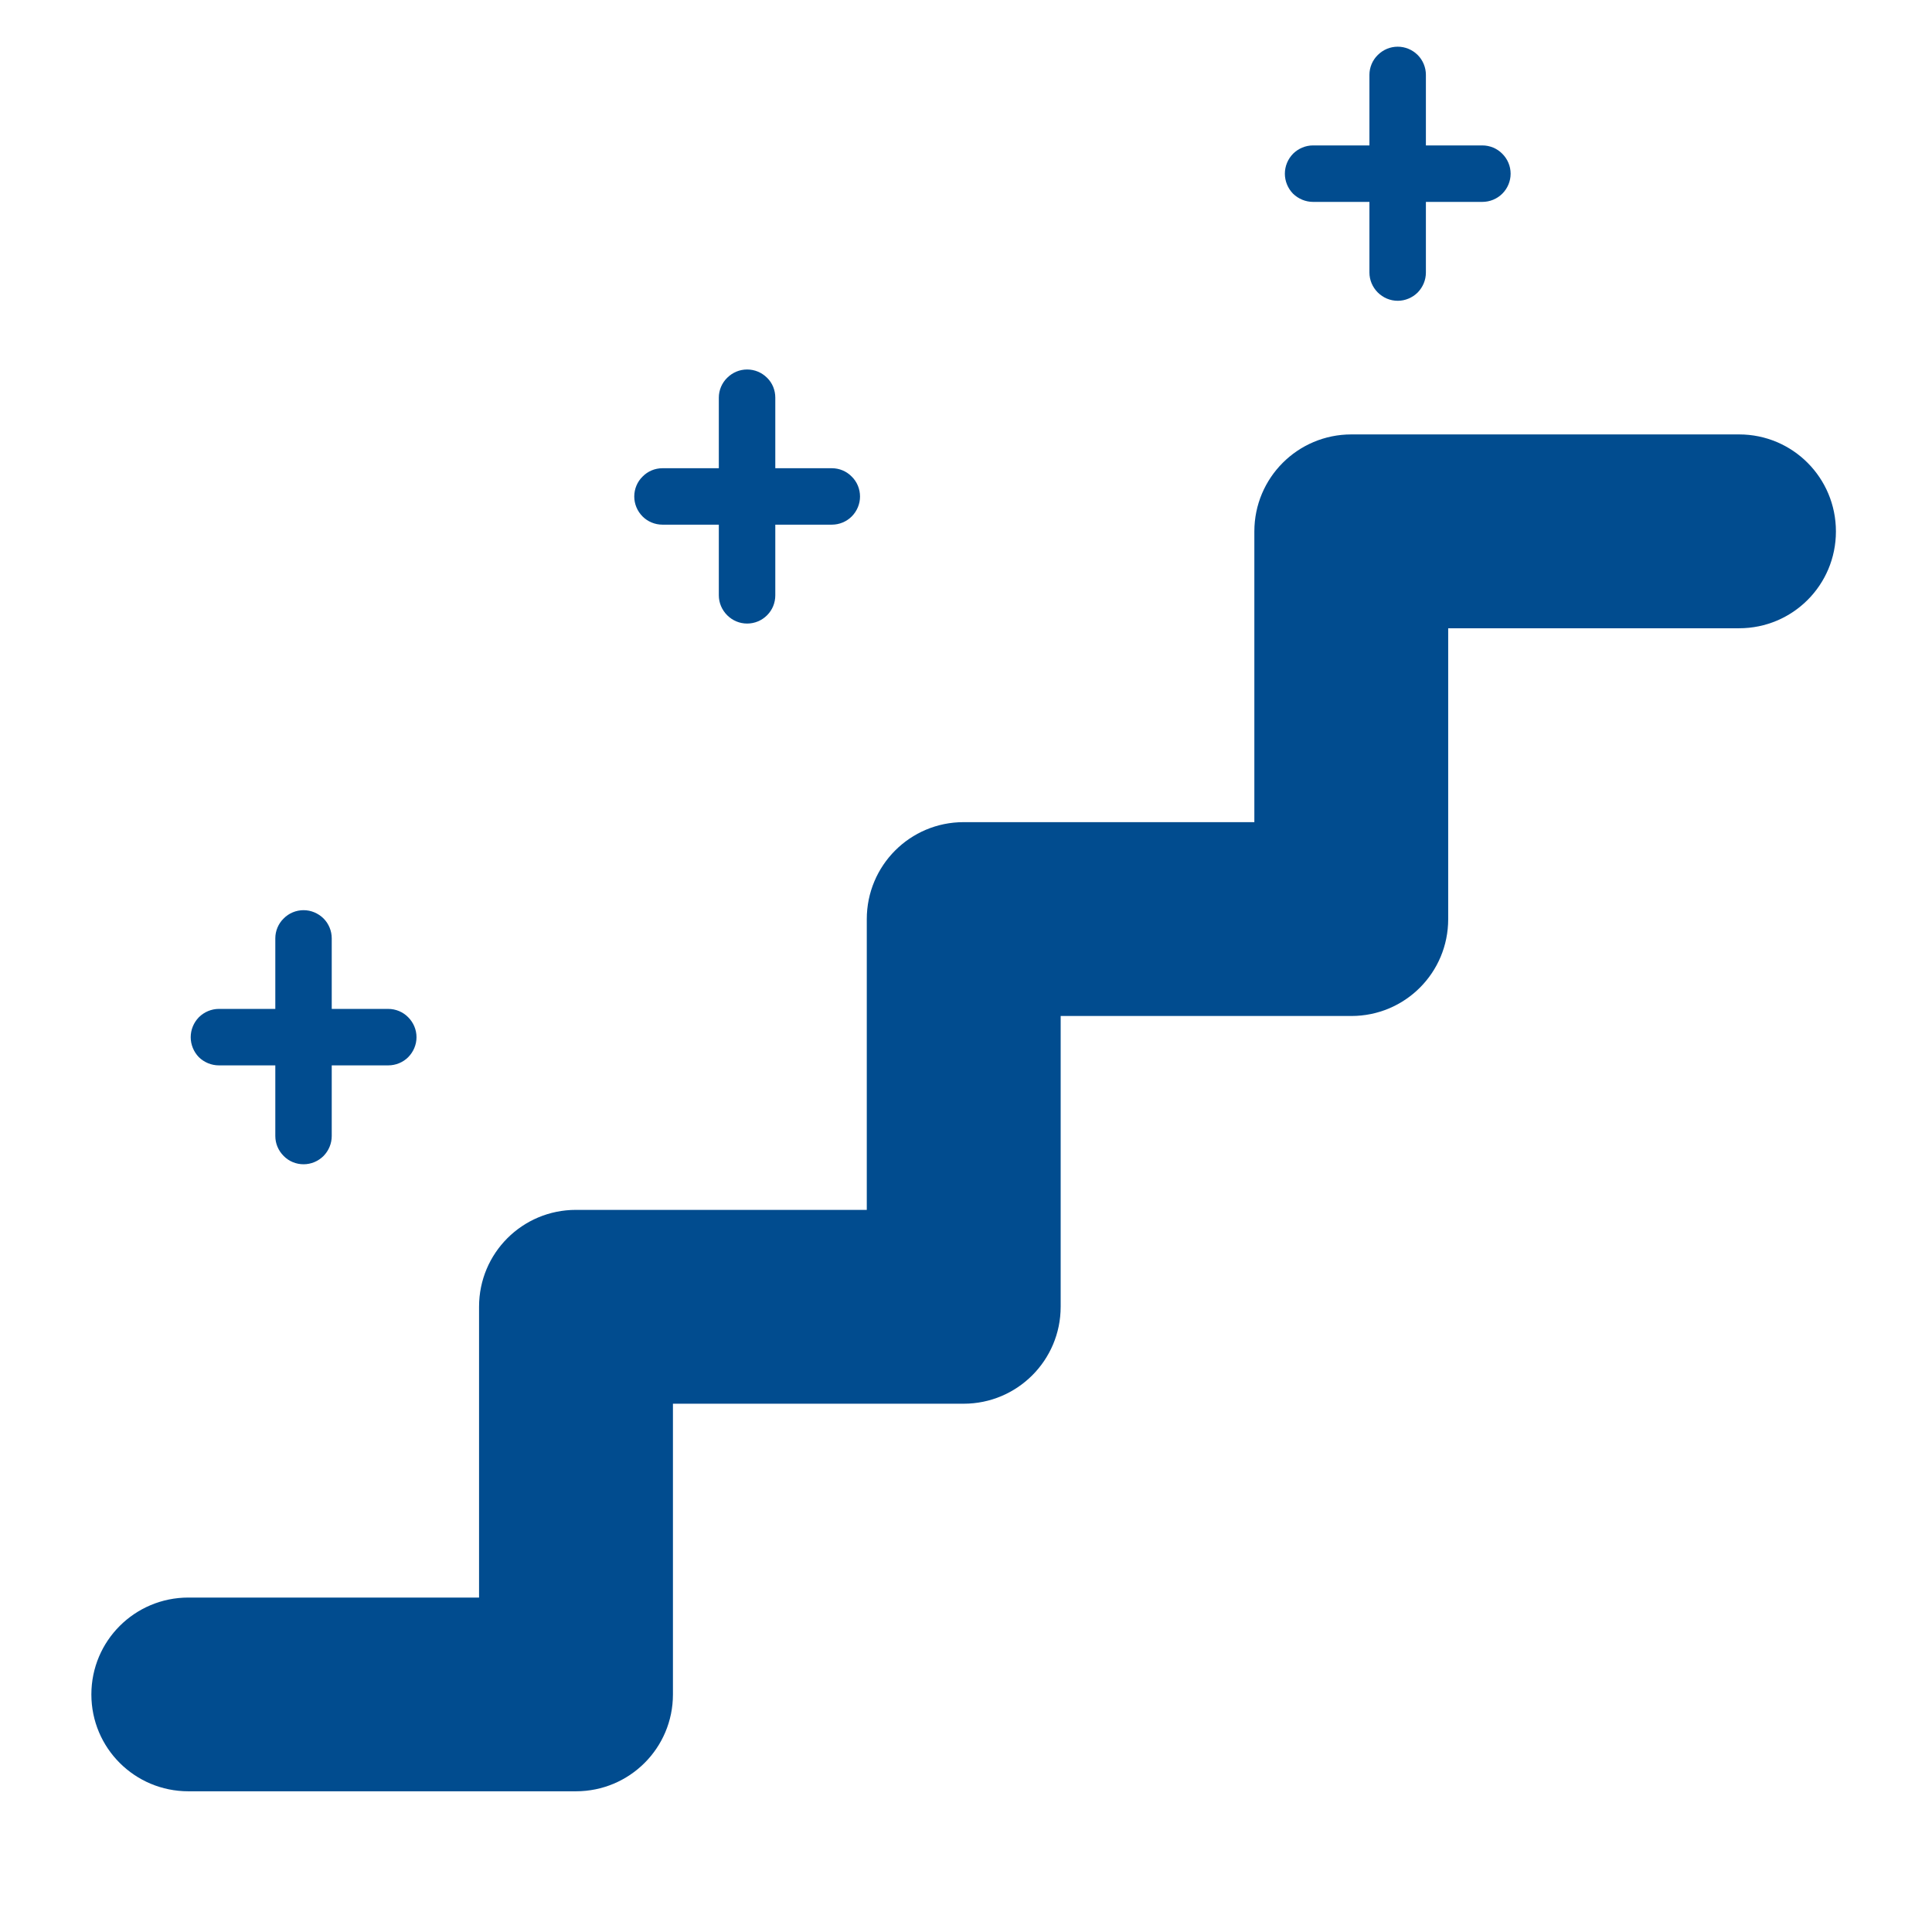 <svg xmlns="http://www.w3.org/2000/svg" xmlns:xlink="http://www.w3.org/1999/xlink" width="64" zoomAndPan="magnify" viewBox="0 0 48 48" height="64" preserveAspectRatio="xMidYMid meet" version="1.2"><defs><clipPath id="6880ce72db"><path d="M 2.27 10 L 45.617 10 L 45.617 45 L 2.27 45 Z M 2.27 10 "/></clipPath><clipPath id="440892812d"><path d="M 4.09 22 L 11 22 L 11 29 L 4.09 29 Z M 4.09 22 "/></clipPath><clipPath id="515496aaf0"><path d="M 4.09 21.82 L 11.438 21.82 L 11.438 30.637 L 4.09 30.637 Z M 4.09 21.82 "/></clipPath><clipPath id="f661d43550"><path d="M 15.109 9 L 22 9 L 22 16 L 15.109 16 Z M 15.109 9 "/></clipPath><clipPath id="41f6c5a00f"><path d="M 15.109 8.387 L 22.457 8.387 L 22.457 17.203 L 15.109 17.203 Z M 15.109 8.387 "/></clipPath><clipPath id="5c901fc034"><path d="M 31.273 1 L 38 1 L 38 8 L 31.273 8 Z M 31.273 1 "/></clipPath><clipPath id="f73c59a9f3"><path d="M 31.273 0.367 L 38.621 0.367 L 38.621 9.184 L 31.273 9.184 Z M 31.273 0.367 "/></clipPath></defs><g id="d58b6ca25a"><g clip-rule="nonzero" clip-path="url(#6880ce72db)"><path style=" stroke:none;fill-rule:nonzero;fill:#014c8f;fill-opacity:1;" d="M 31.164 13.203 C 31.164 11.871 32.242 10.793 33.574 10.793 L 43.207 10.793 C 44.539 10.793 45.613 11.871 45.613 13.203 C 45.613 14.535 44.539 15.609 43.207 15.609 L 35.98 15.609 L 35.98 22.836 C 35.98 24.168 34.906 25.242 33.574 25.242 L 26.352 25.242 L 26.352 32.465 C 26.352 33.797 25.273 34.875 23.941 34.875 L 16.719 34.875 L 16.719 42.098 C 16.719 43.43 15.641 44.504 14.309 44.504 L 4.68 44.504 C 3.348 44.504 2.27 43.43 2.27 42.098 C 2.27 40.766 3.348 39.691 4.68 39.691 L 11.902 39.691 L 11.902 32.465 C 11.902 31.133 12.977 30.059 14.309 30.059 L 21.535 30.059 L 21.535 22.836 C 21.535 21.504 22.609 20.426 23.941 20.426 L 31.164 20.426 Z M 31.164 13.203 "/></g><g clip-rule="nonzero" clip-path="url(#440892812d)"><path style=" stroke:none;fill-rule:nonzero;fill:#014c8f;fill-opacity:1;" d="M 5.438 26.469 L 6.84 26.469 L 6.84 28.223 C 6.84 28.41 6.914 28.586 7.047 28.719 C 7.176 28.852 7.355 28.926 7.543 28.926 C 7.727 28.926 7.906 28.852 8.039 28.719 C 8.168 28.586 8.242 28.41 8.242 28.223 L 8.242 26.469 L 9.645 26.469 C 9.832 26.469 10.012 26.395 10.141 26.266 C 10.273 26.133 10.348 25.953 10.348 25.77 C 10.348 25.582 10.273 25.406 10.141 25.273 C 10.012 25.141 9.832 25.066 9.645 25.066 L 8.242 25.066 L 8.242 23.312 C 8.242 23.129 8.168 22.949 8.039 22.82 C 7.906 22.688 7.727 22.613 7.543 22.613 C 7.355 22.613 7.176 22.688 7.047 22.82 C 6.914 22.949 6.84 23.129 6.84 23.312 L 6.84 25.066 L 5.438 25.066 C 5.254 25.066 5.074 25.141 4.941 25.273 C 4.812 25.406 4.738 25.582 4.738 25.77 C 4.738 25.953 4.812 26.133 4.941 26.266 C 5.074 26.395 5.254 26.469 5.438 26.469 Z M 5.438 26.469 "/></g><g clip-rule="nonzero" clip-path="url(#515496aaf0)"><path style="fill:none;stroke-width:1.5;stroke-linecap:butt;stroke-linejoin:miter;stroke:#ffbc01;stroke-opacity:1;stroke-miterlimit:4;" d="M 12.75 0.749 L 12.75 11.037 L 0.93 11.037 L 0.93 12.536 L 26.249 12.536 L 26.249 28.998 C 26.249 30.796 24.796 32.249 22.998 32.249 L 4.001 32.249 C 2.207 32.249 0.75 30.796 0.75 28.998 L 0.75 3.999 C 0.75 2.205 2.207 0.749 4.001 0.749 Z M 26.249 11.037 L 14.249 11.037 L 14.249 0.749 L 22.998 0.749 C 24.796 0.749 26.249 2.205 26.249 3.999 Z M 26.249 11.037 " transform="matrix(1.282,0,0,1.282,-0.392,3.38)"/></g><g clip-rule="nonzero" clip-path="url(#f661d43550)"><path style=" stroke:none;fill-rule:nonzero;fill:#014c8f;fill-opacity:1;" d="M 16.457 13.035 L 17.859 13.035 L 17.859 14.789 C 17.859 14.977 17.934 15.152 18.066 15.285 C 18.199 15.418 18.375 15.492 18.562 15.492 C 18.75 15.492 18.926 15.418 19.059 15.285 C 19.191 15.152 19.262 14.977 19.262 14.789 L 19.262 13.035 L 20.668 13.035 C 20.852 13.035 21.031 12.961 21.16 12.832 C 21.293 12.699 21.367 12.52 21.367 12.336 C 21.367 12.148 21.293 11.969 21.16 11.84 C 21.031 11.707 20.852 11.633 20.668 11.633 L 19.262 11.633 L 19.262 9.879 C 19.262 9.695 19.191 9.516 19.059 9.387 C 18.926 9.254 18.75 9.18 18.562 9.18 C 18.375 9.18 18.199 9.254 18.066 9.387 C 17.934 9.516 17.859 9.695 17.859 9.879 L 17.859 11.633 L 16.457 11.633 C 16.273 11.633 16.094 11.707 15.965 11.84 C 15.832 11.969 15.758 12.148 15.758 12.336 C 15.758 12.52 15.832 12.699 15.965 12.832 C 16.094 12.961 16.273 13.035 16.457 13.035 Z M 16.457 13.035 "/></g><g clip-rule="nonzero" clip-path="url(#41f6c5a00f)"><path style="fill:none;stroke-width:1.5;stroke-linecap:butt;stroke-linejoin:miter;stroke:#ffbc01;stroke-opacity:1;stroke-miterlimit:4;" d="M 12.75 0.749 L 12.75 11.037 L 0.932 11.037 L 0.932 12.536 L 26.251 12.536 L 26.251 28.999 C 26.251 30.796 24.795 32.249 23.001 32.249 L 4 32.249 C 2.206 32.249 0.75 30.796 0.75 28.999 L 0.75 4 C 0.75 2.205 2.206 0.749 4 0.749 Z M 26.251 11.037 L 14.251 11.037 L 14.251 0.749 L 23.001 0.749 C 24.795 0.749 26.251 2.205 26.251 4 Z M 26.251 11.037 " transform="matrix(1.282,0,0,1.282,10.629,-10.054)"/></g><g clip-rule="nonzero" clip-path="url(#5c901fc034)"><path style=" stroke:none;fill-rule:nonzero;fill:#014c8f;fill-opacity:1;" d="M 32.621 5.016 L 34.023 5.016 L 34.023 6.77 C 34.023 6.957 34.098 7.133 34.23 7.266 C 34.363 7.398 34.539 7.473 34.727 7.473 C 34.91 7.473 35.09 7.398 35.223 7.266 C 35.352 7.133 35.426 6.957 35.426 6.77 L 35.426 5.016 L 36.828 5.016 C 37.016 5.016 37.195 4.941 37.324 4.812 C 37.457 4.68 37.531 4.5 37.531 4.316 C 37.531 4.129 37.457 3.953 37.324 3.82 C 37.195 3.688 37.016 3.613 36.828 3.613 L 35.426 3.613 L 35.426 1.859 C 35.426 1.676 35.352 1.496 35.223 1.367 C 35.09 1.234 34.91 1.16 34.727 1.16 C 34.539 1.16 34.363 1.234 34.23 1.367 C 34.098 1.496 34.023 1.676 34.023 1.859 L 34.023 3.613 L 32.621 3.613 C 32.438 3.613 32.258 3.688 32.125 3.82 C 31.996 3.953 31.922 4.129 31.922 4.316 C 31.922 4.5 31.996 4.68 32.125 4.812 C 32.258 4.941 32.438 5.016 32.621 5.016 Z M 32.621 5.016 "/></g><g clip-rule="nonzero" clip-path="url(#f73c59a9f3)"><path style="fill:none;stroke-width:1.5;stroke-linecap:butt;stroke-linejoin:miter;stroke:#ffbc01;stroke-opacity:1;stroke-miterlimit:4;" d="M 12.75 0.749 L 12.75 11.037 L 0.93 11.037 L 0.93 12.536 L 26.249 12.536 L 26.249 29.001 C 26.249 30.796 24.796 32.249 23.001 32.249 L 4.001 32.249 C 2.207 32.249 0.75 30.796 0.75 29.001 L 0.75 3.999 C 0.75 2.205 2.207 0.749 4.001 0.749 Z M 26.249 11.037 L 14.249 11.037 L 14.249 0.749 L 23.001 0.749 C 24.796 0.749 26.249 2.205 26.249 3.999 Z M 26.249 11.037 " transform="matrix(1.282,0,0,1.282,26.792,-18.073)"/></g></g></svg>